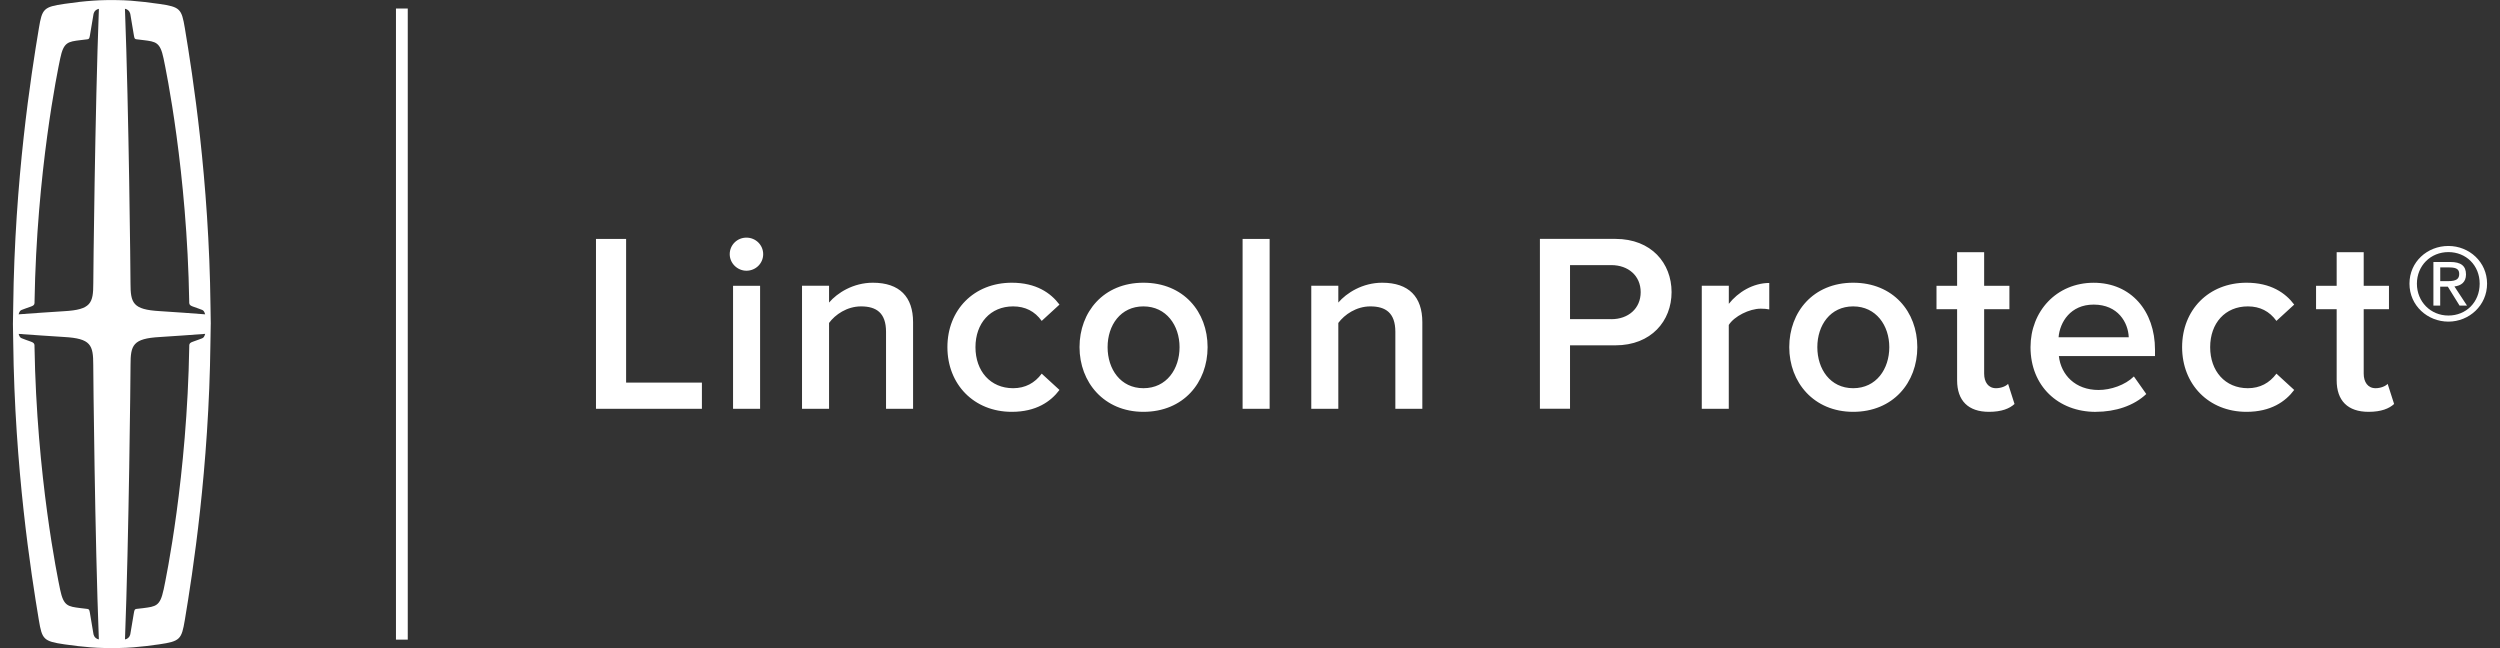 <svg xmlns="http://www.w3.org/2000/svg" width="135" height="35" viewBox="0 0 135 35" fill="none"><rect x="0" y="0" width="135" height="35" fill="#333333" stroke="none"/><g clip-path="url(#clip0_238_843)"><path d="M11.382 17.501C11.369 16.781 11.371 16.805 11.367 16.537C11.289 9.706 10.406 4.058 9.982 1.52C9.807 0.479 9.729 0.373 8.602 0.211C8.038 0.13 7.531 0.072 7.049 0.035C6.614 0.004 6.042 0.002 6.042 0.002C6.042 0.002 5.467 0.002 5.034 0.035C4.549 0.068 4.043 0.125 3.478 0.209C2.354 0.371 2.274 0.477 2.101 1.517C1.676 4.056 0.792 9.706 0.714 16.535C0.712 16.803 0.712 16.779 0.698 17.499C0.712 18.221 0.712 18.197 0.714 18.463C0.792 25.296 1.674 30.942 2.098 33.485C2.272 34.526 2.352 34.629 3.476 34.794C3.985 34.868 4.445 34.921 4.887 34.956C4.887 34.956 4.889 34.956 4.891 34.956C5.331 34.996 6.04 34.998 6.04 34.998C6.04 34.998 6.751 34.996 7.189 34.956C7.191 34.956 7.193 34.956 7.196 34.956C7.636 34.921 8.093 34.868 8.6 34.794C9.724 34.629 9.804 34.526 9.98 33.485C10.404 30.944 11.287 25.296 11.364 18.465C11.367 18.197 11.367 18.221 11.38 17.499M7.04 0.777C7.147 1.412 7.178 1.577 7.231 1.913C7.258 2.086 7.282 2.11 7.369 2.121C7.489 2.137 7.607 2.15 7.736 2.165C8.416 2.249 8.647 2.273 8.831 3.151C8.969 3.801 10.102 9.278 10.218 16.293V16.348C10.218 16.462 10.289 16.506 10.413 16.552C10.653 16.64 10.758 16.671 10.911 16.733C10.986 16.763 11.031 16.812 11.078 16.974C10.495 16.932 9.358 16.842 8.629 16.801C7.169 16.719 7.047 16.366 7.047 15.288C7.047 14.787 6.958 6.001 6.747 0.472C7.018 0.529 7.038 0.773 7.038 0.773M3.252 3.153C3.436 2.275 3.667 2.251 4.347 2.167C4.474 2.15 4.591 2.137 4.714 2.123C4.803 2.11 4.827 2.088 4.856 1.913C4.909 1.574 4.94 1.412 5.047 0.777C5.047 0.777 5.069 0.531 5.34 0.477C5.131 6.014 5.038 14.822 5.038 15.292C5.038 16.37 4.916 16.724 3.458 16.805C2.723 16.847 1.652 16.928 1.005 16.974C1.052 16.812 1.096 16.765 1.172 16.735C1.323 16.673 1.43 16.642 1.669 16.555C1.794 16.509 1.867 16.465 1.865 16.351C1.865 16.324 1.865 16.309 1.865 16.296C1.981 9.28 3.114 3.803 3.252 3.153ZM5.045 34.227C4.938 33.592 4.907 33.43 4.854 33.092C4.827 32.916 4.8 32.894 4.711 32.881C4.591 32.866 4.474 32.852 4.345 32.837C3.665 32.751 3.434 32.727 3.249 31.849C3.112 31.199 1.978 25.722 1.863 18.707C1.863 18.696 1.863 18.678 1.863 18.652C1.863 18.538 1.792 18.494 1.667 18.448C1.427 18.36 1.321 18.329 1.17 18.265C1.096 18.235 1.052 18.188 1.005 18.03C1.736 18.081 2.767 18.158 3.456 18.197C4.914 18.278 5.036 18.632 5.036 19.71C5.036 20.215 5.125 29.043 5.338 34.528C5.067 34.473 5.045 34.225 5.045 34.225M8.831 31.851C8.647 32.73 8.413 32.751 7.736 32.839C7.609 32.855 7.489 32.868 7.369 32.881C7.285 32.894 7.26 32.918 7.231 33.092C7.178 33.43 7.147 33.592 7.04 34.227C7.04 34.227 7.018 34.473 6.749 34.53C6.96 29.056 7.049 20.22 7.049 19.712C7.049 18.634 7.171 18.281 8.631 18.199C9.329 18.16 10.351 18.079 11.08 18.028C11.033 18.191 10.989 18.239 10.913 18.27C10.762 18.333 10.655 18.362 10.415 18.452C10.291 18.496 10.218 18.54 10.22 18.656V18.711C10.104 25.727 8.971 31.203 8.833 31.853" fill="white"></path><path d="M22.019 0.46H21.382V34.54H22.019V0.46Z" fill="white"></path><path d="M127.904 22.239C128.586 22.239 129.018 22.061 129.282 21.815L128.933 20.728C128.822 20.851 128.558 20.963 128.28 20.963C127.862 20.963 127.64 20.631 127.64 20.177V16.696H129.004V15.434H127.64V13.618H126.18V15.434H125.067V16.696H126.18V20.535C126.18 21.635 126.778 22.239 127.904 22.239ZM121.312 22.239C122.62 22.239 123.414 21.69 123.887 21.057L122.927 20.177C122.551 20.686 122.036 20.963 121.383 20.963C120.158 20.963 119.349 20.041 119.349 18.747C119.349 17.454 120.156 16.545 121.383 16.545C122.036 16.545 122.551 16.806 122.927 17.329L123.887 16.448C123.414 15.816 122.62 15.267 121.312 15.267C119.265 15.267 117.834 16.736 117.834 18.745C117.834 20.754 119.265 22.239 121.312 22.239ZM114.952 18.212H111.163C111.232 17.399 111.803 16.448 113.057 16.448C114.379 16.448 114.923 17.425 114.952 18.212ZM113.17 22.239C114.241 22.239 115.23 21.909 115.899 21.277L115.23 20.328C114.759 20.796 113.977 21.059 113.323 21.059C112.057 21.059 111.29 20.234 111.179 19.228H116.37V18.886C116.37 16.793 115.076 15.269 113.057 15.269C111.037 15.269 109.648 16.822 109.648 18.747C109.648 20.853 111.15 22.241 113.168 22.241M107.406 22.239C108.088 22.239 108.519 22.061 108.784 21.815L108.437 20.728C108.326 20.851 108.062 20.963 107.784 20.963C107.366 20.963 107.144 20.631 107.144 20.177V16.696H108.508V15.434H107.144V13.618H105.684V15.434H104.571V16.696H105.684V20.535C105.684 21.635 106.282 22.239 107.408 22.239M100.071 20.963C98.833 20.963 98.136 19.931 98.136 18.747C98.136 17.564 98.833 16.545 100.071 16.545C101.309 16.545 102.022 17.577 102.022 18.747C102.022 19.918 101.326 20.963 100.071 20.963ZM100.071 22.239C102.229 22.239 103.535 20.658 103.535 18.745C103.535 16.832 102.229 15.267 100.071 15.267C97.913 15.267 96.62 16.848 96.62 18.745C96.62 20.642 97.942 22.239 100.071 22.239ZM93.354 22.074V17.548C93.645 17.081 94.467 16.668 95.08 16.668C95.263 16.668 95.414 16.681 95.54 16.709V15.28C94.663 15.28 93.856 15.774 93.356 16.407V15.431H91.896V22.074H93.356H93.354ZM87.01 17.234H84.781V14.316H87.01C87.928 14.316 88.597 14.893 88.597 15.776C88.597 16.659 87.928 17.236 87.01 17.236M84.781 22.074V18.648H87.232C89.168 18.648 90.265 17.329 90.265 15.774C90.265 14.219 89.181 12.9 87.232 12.9H83.155V22.072H84.781V22.074ZM76.806 22.074V17.397C76.806 16.035 76.084 15.267 74.638 15.267C73.578 15.267 72.716 15.816 72.269 16.338V15.431H70.809V22.074H72.269V17.439C72.604 16.984 73.244 16.545 73.998 16.545C74.82 16.545 75.349 16.89 75.349 17.919V22.074H76.808H76.806ZM68.56 12.902H67.1V22.074H68.56V12.902ZM61.745 20.963C60.508 20.963 59.81 19.931 59.81 18.747C59.81 17.564 60.508 16.545 61.745 16.545C62.983 16.545 63.696 17.577 63.696 18.747C63.696 19.918 63.001 20.963 61.745 20.963ZM61.745 22.239C63.903 22.239 65.21 20.658 65.21 18.745C65.21 16.832 63.903 15.267 61.745 15.267C59.588 15.267 58.294 16.848 58.294 18.745C58.294 20.642 59.617 22.239 61.745 22.239ZM54.637 22.239C55.946 22.239 56.739 21.69 57.212 21.057L56.252 20.177C55.877 20.686 55.361 20.963 54.708 20.963C53.482 20.963 52.675 20.041 52.675 18.747C52.675 17.454 53.482 16.545 54.708 16.545C55.361 16.545 55.877 16.806 56.252 17.329L57.212 16.448C56.739 15.816 55.946 15.267 54.637 15.267C52.59 15.267 51.16 16.736 51.16 18.745C51.16 20.754 52.59 22.239 54.637 22.239ZM49.306 22.074V17.397C49.306 16.035 48.582 15.267 47.135 15.267C46.075 15.267 45.213 15.816 44.769 16.338V15.431H43.309V22.074H44.769V17.439C45.102 16.984 45.742 16.545 46.495 16.545C47.318 16.545 47.846 16.89 47.846 17.919V22.074H49.306ZM41.045 15.434H39.585V22.076H41.045V15.434ZM40.307 14.619C40.809 14.619 41.212 14.222 41.212 13.725C41.212 13.229 40.809 12.832 40.307 12.832C39.805 12.832 39.405 13.231 39.405 13.725C39.405 14.219 39.823 14.619 40.307 14.619ZM37.903 22.074V20.66H33.81V12.902H32.183V22.074H37.903Z" fill="white"></path><path d="M132.213 13.282C133.339 13.282 134.302 14.147 134.302 15.319C134.302 16.492 133.337 17.368 132.213 17.368C131.088 17.368 130.111 16.503 130.111 15.319C130.111 14.136 131.075 13.282 132.213 13.282ZM132.213 13.613C131.253 13.613 130.513 14.347 130.513 15.319C130.513 16.292 131.253 17.039 132.213 17.039C133.173 17.039 133.902 16.316 133.902 15.319C133.902 14.323 133.162 13.613 132.213 13.613ZM131.773 16.503H131.404V14.147H132.317C132.886 14.147 133.164 14.355 133.164 14.819C133.164 15.243 132.897 15.425 132.539 15.469L133.219 16.503H132.817L132.182 15.48H131.771V16.503H131.773ZM131.773 15.181H132.206C132.653 15.181 132.797 15.054 132.797 14.795C132.797 14.569 132.686 14.441 132.268 14.441H131.773V15.179V15.181Z" fill="white"></path></g><defs><clipPath id="clip0_238_843"><rect width="134" height="34.996" fill="white" transform="translate(0.5 0.002)"></rect></clipPath></defs></svg>